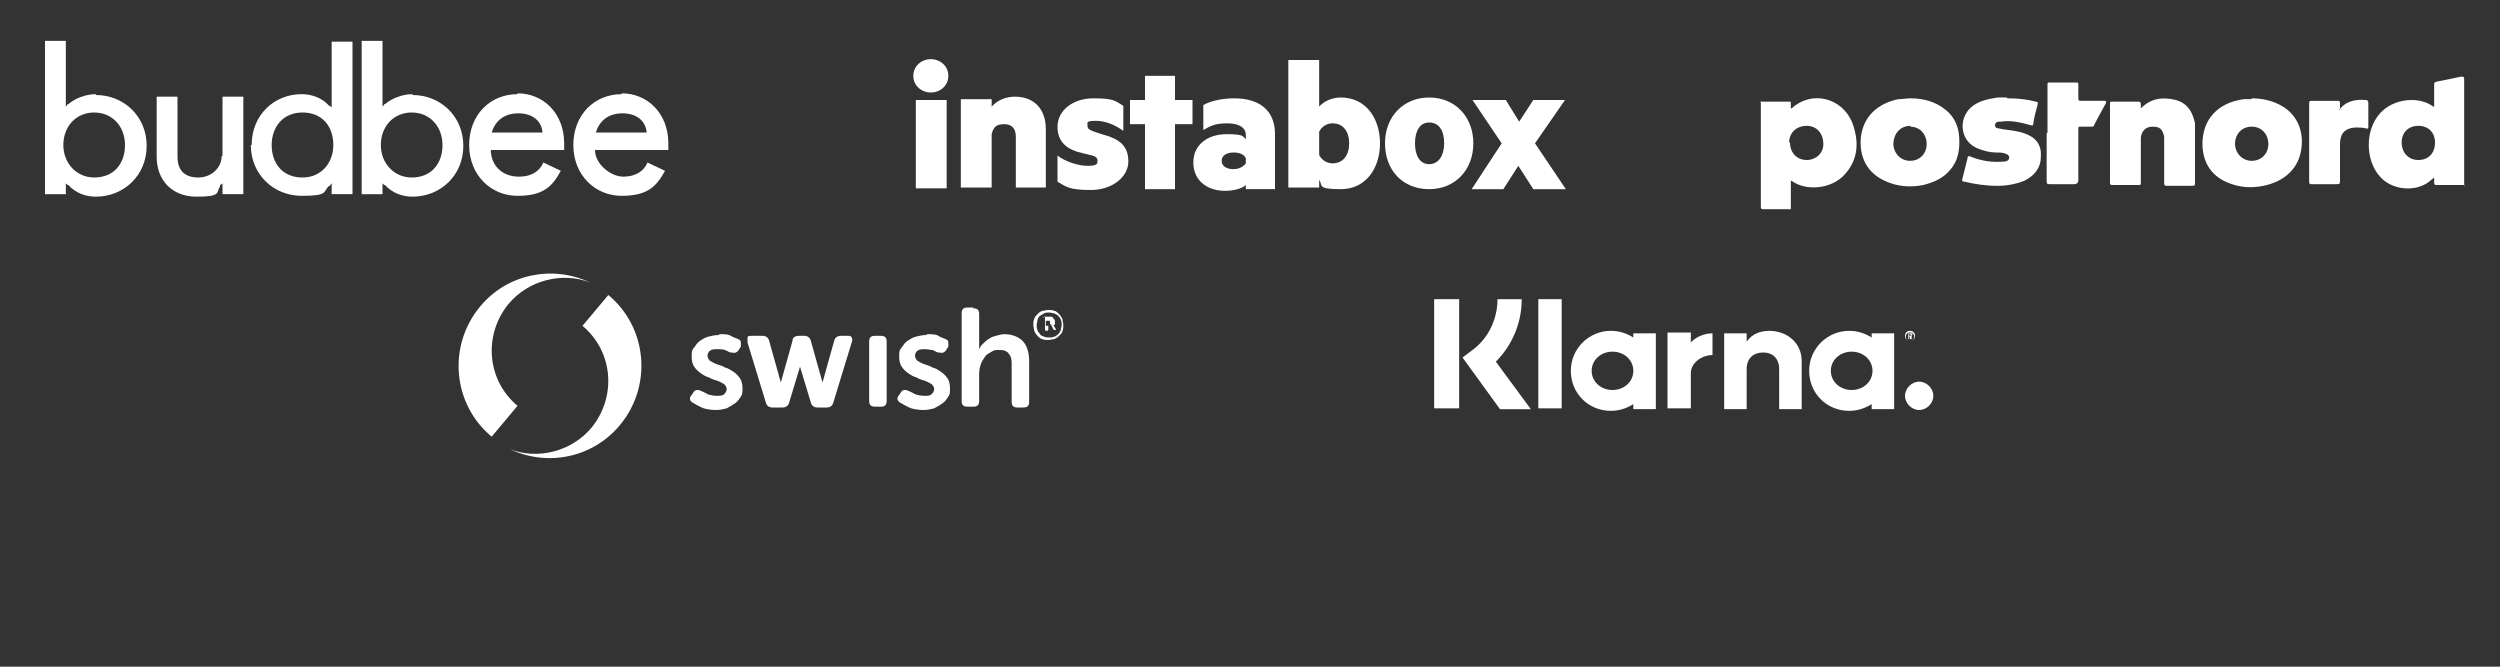 <?xml version="1.0" encoding="UTF-8"?>
<svg xmlns="http://www.w3.org/2000/svg" version="1.1" viewBox="0 0 300 80">
  <rect x="0" y="0" width="300" height="80" fill="#333333" stroke="none"/>
  <defs>
    <style>
      .cls-1, .cls-2 {
        fill: #fff;
      }

      .cls-2 {
        fill-rule: evenodd;
      }
    </style>
  </defs>
  <!-- Generator: Adobe Illustrator 28.7.1, SVG Export Plug-In . SVG Version: 1.2.0 Build 142)  -->
  <g>
    <g id="Lager_1">
      <g id="_x30_2-Secondary-_x28_Horizontal_x29__x2F_Flat_x2F_White_x2F_Swish_x5F_Logo_x5F_Secondary_x5F_White">
        <g id="Wordmark_x2F_Swish">
          <path id="swish_xAE_" class="cls-1" d="M124,39c0-.3,0-.5.1-.7,0-.2.2-.4.4-.6.2-.2.3-.3.6-.4.2,0,.4-.1.7-.1s.5,0,.7.1c.2,0,.4.2.6.4.2.2.3.4.4.6,0,.2.1.5.1.7s0,.5-.1.7c0,.2-.2.4-.4.6-.2.2-.4.3-.6.4-.2,0-.5.1-.7.1s-.5,0-.7-.1c-.2,0-.4-.2-.6-.4-.2-.2-.3-.4-.4-.6,0-.2-.1-.5-.1-.7ZM124.4,39c0,.2,0,.4.1.6,0,.2.2.3.3.5s.3.2.5.3.4.1.6.1.4,0,.6-.1c.2,0,.3-.2.5-.3.1-.1.2-.3.3-.5,0-.2.1-.4.1-.6s0-.4-.1-.6c0-.2-.2-.3-.3-.5-.1-.1-.3-.2-.5-.3-.2,0-.4-.1-.6-.1s-.4,0-.6.1-.3.2-.5.3-.2.3-.3.5c0,.2-.1.4-.1.6ZM125.2,38.2c0-.1,0-.2.2-.2h.6c.2,0,.3,0,.4.2.1.1.2.2.2.4s0,.1,0,.2c0,0,0,.1,0,.1,0,0,0,0-.1.1,0,0,0,0-.1,0h0s0,0,0,0c0,0,0,0,0,0,0,0,0,0,0,0l.3.5c0,0,0,.1,0,.1,0,0,0,0-.1,0h0c0,0-.2,0-.2-.1l-.3-.6h-.3v.6c0,.1,0,.2-.2.2h0c-.1,0-.2,0-.2-.2v-1.6ZM125.8,38.9c0,0,.2,0,.2,0,0,0,0-.1,0-.2s0-.2,0-.2c0,0-.1,0-.2,0h-.3v.6h.3ZM111.2,40.1c.6,0,1.1,0,1.4.2s.7.3.9.4c.2.1.3.2.3.4s0,.3,0,.5l-.2.3c-.1.2-.2.3-.4.4s-.3,0-.6,0c-.2,0-.4-.2-.7-.3-.3,0-.6-.1-.9-.1s-.7,0-.9.2c-.2.1-.3.4-.3.6s.1.4.3.6c.2.1.5.3.8.4.3.1.7.2,1,.4.4.1.7.3,1,.5.3.2.6.5.8.8.2.3.3.7.3,1.2s0,.7-.2,1-.4.6-.7.8c-.3.2-.6.4-1,.6-.4.1-.8.2-1.3.2s-1.3-.1-1.7-.3-.8-.4-1.1-.6c-.2-.1-.3-.3-.3-.4,0-.2,0-.3.2-.5l.2-.3c.1-.2.3-.3.4-.3.2,0,.3,0,.5.1.2.1.5.2.8.4.3.1.7.2,1.1.2s.7,0,.9-.2c.2-.2.3-.4.3-.6s-.1-.4-.3-.6c-.2-.1-.5-.3-.8-.4-.3-.1-.7-.2-1-.4-.4-.1-.7-.3-1-.5s-.6-.5-.8-.8c-.2-.3-.3-.7-.3-1.2s0-.8.3-1.1c.2-.3.4-.6.7-.8.3-.2.6-.4,1-.5s.8-.2,1.3-.2ZM86.3,40.1c.6,0,1.1,0,1.4.2s.7.3.9.4c.2.1.3.2.3.4,0,.2,0,.3,0,.5l-.2.3c-.1.2-.2.3-.4.4s-.3,0-.6,0c-.2,0-.4-.2-.7-.3s-.6-.1-.9-.1-.7,0-.9.2c-.2.1-.3.4-.3.6s.1.4.3.6c.2.1.5.3.8.4.3.1.7.2,1,.4.4.1.7.3,1,.5.3.2.6.5.8.8.2.3.3.7.3,1.2s0,.7-.2,1-.4.6-.7.8c-.3.2-.6.4-1,.6-.4.1-.8.2-1.3.2s-1.3-.1-1.7-.3-.8-.4-1.1-.6c-.2-.1-.3-.3-.3-.4,0-.2,0-.3.2-.5l.2-.3c.1-.2.3-.3.4-.3.2,0,.3,0,.5.1.2.1.5.2.8.4.3.1.7.2,1.1.2s.7,0,.9-.2c.2-.2.3-.4.3-.6s-.1-.4-.3-.6c-.2-.1-.5-.3-.8-.4-.3-.1-.7-.2-1-.4-.4-.1-.7-.3-1-.5s-.6-.5-.8-.8c-.2-.3-.3-.7-.3-1.2s0-.8.3-1.1c.2-.3.4-.6.7-.8.3-.2.6-.4,1-.5.4-.1.8-.2,1.3-.2ZM116.8,37c.5,0,.7.2.7.7v3.5c0,.1,0,.2,0,.3,0,0,0,.2,0,.2,0,0,0,.1,0,.2h0c.1-.2.2-.4.4-.6.2-.2.4-.4.7-.6s.5-.3.9-.4.7-.2,1-.2c.9,0,1.7.3,2.2.8.5.5.8,1.3.8,2.5v4.8c0,.5-.2.7-.7.7h-.7c-.5,0-.7-.2-.7-.7v-4.4c0-.5,0-.9-.3-1.3-.2-.3-.5-.5-1.1-.5s-.7,0-1,.2-.6.3-.8.6c-.2.3-.4.6-.5.9-.1.3-.2.7-.2,1.1v3.3c0,.5-.2.7-.7.7h-.7c-.5,0-.7-.2-.7-.7v-10.5c0-.5.2-.7.7-.7h.7ZM105.7,40.3c.5,0,.7.2.7.7v7.1c0,.5-.2.7-.7.7h-.7c-.5,0-.7-.2-.7-.7v-7.1c0-.5.2-.7.7-.7h.7ZM91.5,40.3c.4,0,.7.2.8.6l1.4,5c0,.1,0,.2,0,.3,0,.1,0,.2,0,.3,0,.1,0,.2,0,.3h0c0,0,0-.2,0-.3,0,0,0-.2,0-.3,0-.1,0-.2,0-.3l1.4-5c0-.4.3-.6.8-.6h.6c.4,0,.7.2.8.6l1.4,5c0,.1,0,.2,0,.3,0,.1,0,.2,0,.3,0,.1,0,.2,0,.3h0c0,0,0-.2,0-.3,0,0,0-.2,0-.3,0-.1,0-.2,0-.3l1.4-5c.1-.4.4-.6.8-.6h.8c.3,0,.4,0,.5.2s.1.3,0,.6l-2.2,7.2c-.1.4-.4.6-.8.6h-1.1c-.4,0-.7-.2-.8-.6l-1.3-4.3c0-.1,0-.2,0-.3s0-.2,0-.3c0-.1,0-.2,0-.3h0c0,0,0,.2,0,.3,0,0,0,.2,0,.3,0,.1,0,.2,0,.3l-1.3,4.3c-.1.4-.4.6-.8.6h-1.2c-.4,0-.7-.2-.8-.6l-2.2-7.2c0-.2,0-.4,0-.6s.3-.2.5-.2h.8Z"/>
        </g>
        <g id="Symbol_x2F_White">
          <g id="Right-Swirl">
            <path id="Base-Shape" class="cls-1" d="M61.2,53.9c4.4,2.1,9.9,1.1,13.2-2.9,3.9-4.7,3.3-11.7-1.4-15.6l-3.1,3.7c3.7,3.1,4.1,8.5,1.1,12.2-2.4,2.9-6.5,3.9-9.8,2.6"/>
          </g>
          <g id="Left-Swirl">
            <path id="Base-shape" class="cls-1" d="M70.8,33.9c-4.4-2.1-9.9-1.1-13.2,2.9-3.9,4.7-3.3,11.7,1.4,15.6l3.1-3.7c-3.7-3.1-4.1-8.5-1.1-12.2,2.4-2.9,6.5-3.9,9.8-2.6"/>
          </g>
        </g>
      </g>
      <g>
        <path class="cls-2" d="M211.2,12.2c1.2,0,2.3,0,3.5,0,.2,0,.2,0,.2.2,0,.2,0,.4,0,.6,0,0,0,0,.1,0,2.4-2.2,6.1-1.3,7.3,1.8.8,2.2.7,4.3-.9,6.1-1.7,1.9-4.8,2-6.4.8,0,0,0,0-.1,0v3.4c-1.1,0-2.2,0-3.3,0-.2,0-.3,0-.3-.3,0-4.2,0-8.3,0-12.5ZM214.8,17.1c0,1.2.8,2.1,2,2.1,1.1,0,2-.8,2-1.9,0-1.3-.8-2.2-2-2.2-1.2,0-2.1.8-2.1,2Z"/>
        <path class="cls-2" d="M295.8,22.2c-1,0-2.1,0-3.1,0-.1,0-.2,0-.3,0-.2,0-.3,0-.3-.3,0-.2,0-.4,0-.6-.2.2-.4.3-.6.5-1.7,1.3-4.5,1-5.9-.6-1.8-2-1.8-5.6,0-7.6,1.6-1.8,4.7-2.1,6.4-.8,0,0,0,0,.1,0,0-.9,0-1.7,0-2.6,0-.3,0-.3.3-.4,1-.2,2-.4,2.9-.6,0,0,.1,0,.1,0,.2,0,.3,0,.3.3,0,4.3,0,8.6,0,12.8ZM288.2,17.1c0,1.2.8,2.1,2,2.1,1.2,0,2-.8,2-2.1,0-1.2-.8-2-2-2-1.2,0-2,.8-2,2Z"/>
        <path class="cls-2" d="M270.2,11.8c1.1,0,2.1.2,3,.6,2.1.9,3.2,2.8,3,5.1-.2,2.7-2.1,4.3-4.6,4.8-1.5.3-2.9.2-4.3-.4-2.2-.9-3.1-2.8-3-5,.2-3.2,2.5-4.7,5-5,.3,0,.7,0,.9,0ZM268.2,17.2c0,1.2.9,2.1,2,2.1,1.2,0,2-.9,2-2,0-1.2-.8-2.1-2-2.1-1.2,0-2,.9-2,2.1Z"/>
        <path class="cls-2" d="M229.3,11.8c1.5,0,3,.4,4.2,1.4,1,.8,1.5,1.9,1.6,3.2.1,1.5-.1,2.9-1.1,4-.8,1-2,1.5-3.2,1.8-1.5.3-3,.2-4.4-.4-2.4-1-3.3-3-3.1-5.3.3-2.6,2.1-4.1,4.5-4.6.5,0,1-.1,1.5-.1ZM229.3,15.1c-1.2,0-2,.8-2.1,2.1,0,1.2.9,2.1,2,2.1,1.2,0,2-.9,2-2,0-1.2-.8-2.1-2-2.1Z"/>
        <path class="cls-2" d="M256.9,13c1.2-1.2,2.6-1.4,4.2-1,1.4.4,2,1.4,2.3,2.8,0,.4,0,.7,0,1.1,0,2,0,4,0,6,0,.3,0,.4-.3.4-1,0-2,0-3,0-.3,0-.4,0-.4-.4,0-1.7,0-3.3,0-5,0-.2,0-.3,0-.5-.2-.9-.5-1.2-1.4-1.2-.8,0-1.3.5-1.4,1.3,0,.9,0,1.9,0,2.8,0,.9,0,1.7,0,2.6,0,.3,0,.3-.3.3-1,0-2.1,0-3.1,0-.2,0-.3,0-.3-.3,0-3.1,0-6.3,0-9.4,0-.3,0-.3.3-.3,1,0,2,0,3,0,.3,0,.4,0,.4.4,0,.1,0,.3,0,.4Z"/>
        <path class="cls-2" d="M240.9,11.8c1.2,0,2.3.1,3.4.4.2,0,.3.1.2.4-.2.7-.4,1.5-.5,2.2,0,.3-.2.3-.4.2-1.1-.3-2.3-.6-3.5-.4,0,0-.2,0-.3,0-.2,0-.4.2-.4.4,0,.3.2.4.4.4.8.2,1.6.2,2.4.4.4.1.8.2,1.2.4,1.1.5,1.6,1.4,1.5,2.6,0,1.4-.8,2.3-2,2.9-1,.4-2.1.6-3.2.6-1.4,0-2.7-.2-4-.5-.2,0-.3-.1-.2-.4.2-.8.4-1.6.6-2.4,0-.3.2-.3.4-.2,1.2.5,2.5.7,3.8.6.2,0,.4,0,.5-.1.2,0,.3-.2.3-.4,0-.2-.1-.3-.3-.4-.4-.2-.8-.2-1.3-.2-.7,0-1.5-.2-2.2-.5-2-.8-2.4-3.4-.8-4.9.9-.8,2-1,3.2-1.2.4,0,.8,0,1.1,0Z"/>
        <path class="cls-2" d="M245.7,16c0-1.9,0-3.9,0-5.8,0-.3,0-.3.3-.3,1,0,2,0,3.1,0,.3,0,.3,0,.3.3,0,.5,0,1.1,0,1.6,0,.2,0,.3.3.3.9,0,1.9,0,2.8,0,.2,0,.3,0,.2.3-.5.9-1,1.8-1.4,2.6,0,.2-.2.2-.4.2-.4,0-.8,0-1.2,0-.3,0-.3,0-.3.3,0,2,0,4.1,0,6.1q0,.5-.5.5c-1,0-1.9,0-2.9,0-.3,0-.4,0-.4-.4,0-1.9,0-3.9,0-5.8Z"/>
        <path class="cls-2" d="M280.7,13.2c.8-1.1,2-1.3,3.2-1.2.2,0,.3.1.3.4,0,.9,0,1.9,0,2.8,0,.2,0,.3-.3.2-.4-.1-.9-.1-1.3-.1-1.2.1-1.8.7-1.8,2,0,1.5,0,3,0,4.4,0,.3,0,.4-.4.4-1,0-2,0-3,0-.2,0-.3,0-.3-.3,0-3.1,0-6.3,0-9.4,0-.2,0-.3.3-.3,1,0,2.1,0,3.1,0,.2,0,.3,0,.3.3,0,.2,0,.5,0,.8Z"/>
      </g>
      <g>
        <path class="cls-1" d="M11.3,21.3c-2.1,0-3.7-1.7-3.7-3.9s1.5-3.9,3.7-3.9,3.7,1.7,3.7,3.9-1.3,3.9-3.7,3.9ZM11.5,11.3c-1.2,0-2.5.5-3.3,1.2h-.1c0,.1-.2.3-.2.3v-7.9h-2.5v18.4h2.5v-1.3l.2.2h.1c.8.9,2,1.4,3.3,1.4,3.3,0,6.1-2.5,6.1-6.1s-2.8-6.1-6.1-6.1h0Z"/>
        <path class="cls-1" d="M26.6,18.7c0,1.5-1.3,2.6-2.8,2.6-1.7,0-2.5-.9-2.5-2.5v-7.2h-2.5v7.2c0,2.8,1.8,4.8,4.8,4.8s2.3-.5,2.8-1.2v-.2c.1,0,.3-.2.3-.2v1.3h2.5v-11.7h-2.5v7.1h0Z"/>
        <path class="cls-1" d="M59,15.9c.4-1.3,1.4-2.3,3.2-2.3s2.8,1,2.9,2.3h-6.1ZM62.1,11.3c-3.3,0-5.8,2.5-5.8,6.1s2.6,6.1,5.8,6.1,4.2-1.2,5.2-3l-2.1-1c-.4,1-1.4,1.7-2.9,1.7-2.2,0-3.4-1.5-3.4-3.2h8.8v-.8c0-3.6-2.5-6-5.6-6Z"/>
        <path class="cls-1" d="M71.5,15.9c.4-1.3,1.4-2.3,3.2-2.3s2.8,1,2.9,2.3h-6.1ZM74.6,11.3c-3.3,0-5.8,2.5-5.8,6.1s2.6,6.1,5.8,6.1,4.2-1.2,5.2-3l-2.1-1c-.4,1-1.4,1.7-2.9,1.7s-3.4-1.5-3.4-3.2h8.8v-.8c0-3.6-2.5-6-5.6-6h0Z"/>
        <path class="cls-1" d="M49.4,21.3c-2.1,0-3.7-1.7-3.7-3.9s1.5-3.9,3.7-3.9,3.7,1.7,3.7,3.9-1.3,3.9-3.7,3.9ZM49.5,11.3c-1.2,0-2.5.5-3.3,1.2h-.1c0,.1-.2.3-.2.3v-7.9h-2.5v18.4h2.5v-1.3l.2.2h.1c.8.9,2,1.4,3.3,1.4,3.3,0,6.1-2.5,6.1-6.1s-2.8-6.1-6.1-6.1h0Z"/>
        <path class="cls-1" d="M32.6,17.4c0-2.1,1.3-3.9,3.7-3.9s3.7,1.7,3.7,3.9-1.5,3.9-3.7,3.9c-2.4,0-3.7-1.7-3.7-3.9ZM30.1,17.4c0,3.6,2.8,6.1,6.1,6.1s2.5-.5,3.3-1.2h.1c0-.1.2-.3.2-.3v1.3h2.5V5h-2.5v7.9l-.2-.2h-.1c-.8-.9-2-1.4-3.3-1.4-3.3,0-6,2.5-6,6.1Z"/>
      </g>
      <g id="Lager_2">
        <g id="Layer_1">
          <path class="cls-1" d="M182.6,35.9h-2.9c0,2.4-1.1,4.7-3,6.1l-1.2.9,4.5,6.2h3.7l-4.2-5.7c2-2,3.1-4.7,3.1-7.4Z"/>
          <rect class="cls-1" x="172.1" y="35.9" width="3" height="13.1"/>
          <rect class="cls-1" x="184.6" y="35.9" width="2.8" height="13.1"/>
          <path class="cls-1" d="M212.4,39.7c-1.1,0-2.1.3-2.8,1.3v-1h-2.7v9.1h2.7v-4.8c0-1.4.9-2,2-2s1.9.7,1.9,2v4.8h2.7v-5.8c0-2.1-1.7-3.6-3.9-3.6Z"/>
          <path class="cls-1" d="M196,39.9v.6c-.8-.5-1.7-.8-2.7-.8-2.6,0-4.8,2.1-4.8,4.8s2.1,4.8,4.8,4.8c1,0,1.9-.3,2.7-.8v.6h2.7v-9.1h-2.7ZM193.5,46.8c-1.4,0-2.5-1-2.5-2.3s1.1-2.3,2.5-2.3,2.5,1,2.5,2.3-1.1,2.3-2.5,2.3Z"/>
          <path class="cls-1" d="M202.9,41.1v-1.2h-2.8v9.1h2.8v-4.2c0-1.4,1.5-2.2,2.6-2.2h0v-2.6c-1.1,0-2.1.5-2.7,1.2Z"/>
          <path class="cls-1" d="M224.6,39.9v.6c-.8-.5-1.7-.8-2.7-.8-2.6,0-4.8,2.1-4.8,4.8s2.1,4.8,4.8,4.8c1,0,1.9-.3,2.7-.8v.6h2.7v-9.1h-2.7ZM222.2,46.8c-1.4,0-2.5-1-2.5-2.3s1.1-2.3,2.5-2.3,2.5,1,2.5,2.3-1.1,2.3-2.5,2.3Z"/>
          <path class="cls-1" d="M229.5,40.2c0-.1,0-.2-.2-.2,0,0,0,0,0,0h-.3v.7h.1v-.3h.1v.3h.2v-.3s0-.1,0-.2ZM229.2,40.3h-.1v-.2h.1c0,0,.1,0,.1.1s0,.1-.1.1Z"/>
          <path class="cls-1" d="M229.2,39.7c-.4,0-.6.3-.6.6,0,.4.3.6.6.6.4,0,.6-.3.6-.6,0-.4-.3-.6-.6-.6,0,0,0,0,0,0ZM229.2,40.9c-.3,0-.5-.2-.5-.5,0,0,0,0,0,0,0-.3.2-.5.5-.5.3,0,.5.2.5.5,0,0,0,0,0,0,0,.3-.2.5-.5.5Z"/>
          <path class="cls-1" d="M230.3,45.8c-.9,0-1.7.8-1.7,1.7s.8,1.7,1.7,1.7c.9,0,1.7-.8,1.7-1.7h0c0-.9-.8-1.7-1.7-1.7Z"/>
        </g>
      </g>
      <g id="Lager_2-2" data-name="Lager_2">
        <g id="Layer_1-2" data-name="Layer_1">
          <g id="Kassor">
            <g id="app">
              <g id="Instabox-Copy">
                <polyline id="Fill-16" class="cls-2" points="184.2 17.2 187.9 22.7 184 22.7 182.2 19.9 180.4 22.7 176.6 22.7 180.2 17.2 176.7 12 180.7 12 182.3 14.6 184 12 187.8 12 184.2 17.2"/>
                <path id="Fill-14" class="cls-2" d="M171.5,14.7c-1.1,0-1.7,1-1.7,2.5s.6,2.5,1.7,2.5,1.8-1,1.8-2.5-.6-2.5-1.8-2.5ZM171.5,22.7c-3.2,0-5.3-2.3-5.3-5.5s2.2-5.5,5.3-5.5,5.3,2.3,5.3,5.5-2.2,5.5-5.3,5.5h0Z"/>
                <path id="Fill-13" class="cls-2" d="M158.3,18.6c.3.6.9,1,1.6,1,1.3,0,2-1,2-2.4s-.7-2.4-2-2.4c-.7,0-1.3.4-1.6,1v2.8ZM158.3,22.5h-3.7V7.2h3.7v5.6c.5-.6,1.5-1.1,2.6-1.1,3,0,4.7,2.5,4.7,5.5s-1.7,5.5-4.7,5.5-2.1-.5-2.6-1.1v.9Z"/>
                <path id="Fill-11" class="cls-2" d="M149.5,19c-.2-.5-.8-.7-1.5-.7s-1.4.3-1.4,1,.7,1,1.4,1,1.2-.3,1.5-.7v-.6ZM149.5,16.2c0-.8-.7-1.4-2.2-1.4s-2,.3-2.9.8v-3c.9-.5,2.3-.8,3.7-.8,3.1,0,4.9,1.5,4.9,4.3v6.6h-3.5v-.5c-.4.4-1.4.7-2.5.7-2.1,0-3.8-1.2-3.8-3.4s1.8-3.4,4-3.4,1.9.3,2.3.6v-.4Z"/>
                <polyline id="Fill-10" class="cls-2" points="141 22.7 137.4 22.7 137.4 14.9 135.6 14.9 135.6 12 137.4 12 137.4 9.1 141 9.1 141 12 143.1 12 143.1 14.9 141 14.9 141 22.7"/>
                <path id="Fill-8" class="cls-2" d="M126.8,18.6c1,.8,2.6,1.3,3.7,1.3s1.2-.2,1.2-.6-.3-.6-.9-.7l-.8-.2c-1.9-.4-3.1-1.3-3.1-3.2s1.8-3.4,4.3-3.4,2.6.3,3.6.9v3c-1-.7-2.1-1.2-3.3-1.2s-1,.2-1,.6.3.5.8.7l.9.3c2.3.6,3.2,1.5,3.2,3.3s-1.9,3.4-4.5,3.4-3-.4-4-1v-3.1"/>
                <path id="Fill-6" class="cls-2" d="M115.3,11.9h3.7v.9c.6-.7,1.6-1.2,2.8-1.2,2.3,0,3.7,1.5,3.7,3.9v7h-3.6v-6.1c0-.9-.4-1.5-1.4-1.5s-1.3.4-1.5,1.2v6.4h-3.7v-10.6"/>
                <path id="Fill-5" class="cls-2" d="M109.9,22.6h3.7v-10.6h-3.7v10.6ZM111.7,11.1c-1.1,0-2.1-.8-2.1-2s1-2,2.1-2,2.1.8,2.1,2-1,2-2.1,2Z"/>
              </g>
            </g>
          </g>
        </g>
      </g>
    </g>
  </g>
</svg>